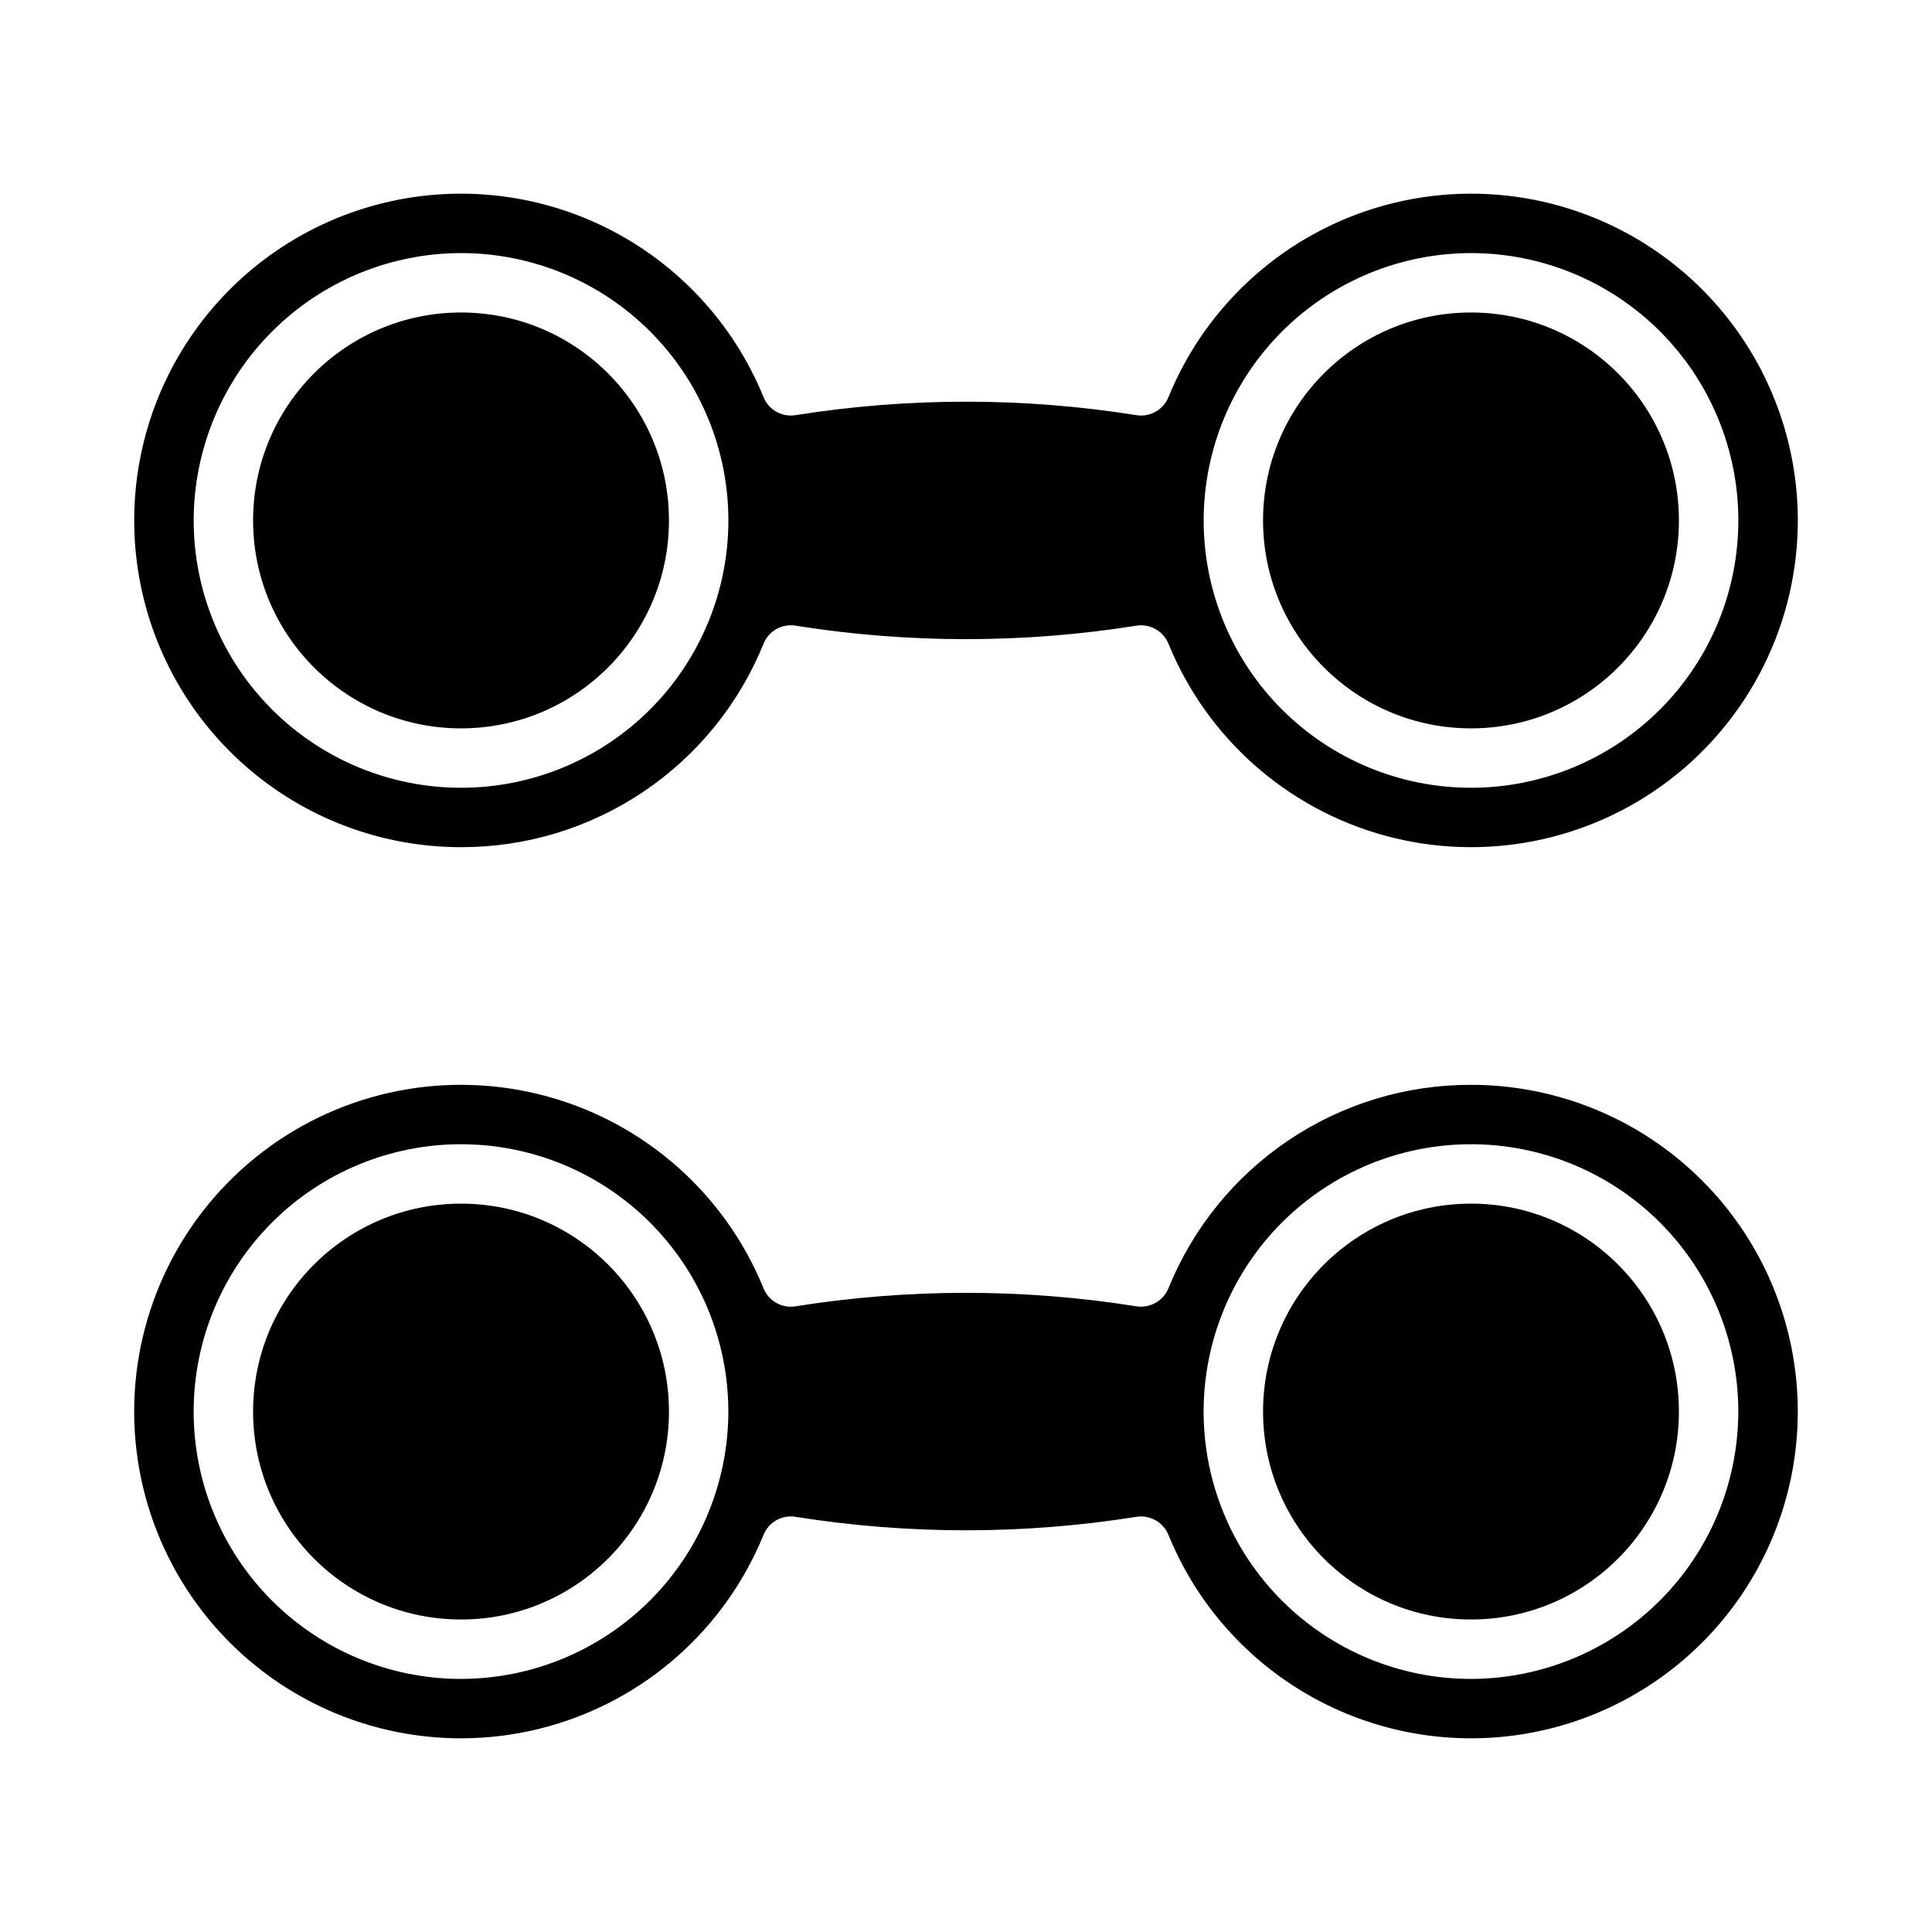 <?xml version="1.0" encoding="UTF-8"?>
<!-- Uploaded to: SVG Repo, www.svgrepo.com, Generator: SVG Repo Mixer Tools -->
<svg fill="#000000" width="800px" height="800px" version="1.1" viewBox="144 144 512 512" xmlns="http://www.w3.org/2000/svg">
 <g>
  <path d="m266.18 368.51c17.211 0.031 34.043-5.082 48.324-14.688 14.285-9.605 25.371-23.262 31.836-39.215 1.367-3.418 4.941-5.414 8.57-4.785 29.875 4.746 60.309 4.746 90.184 0 0.43-0.074 0.863-0.113 1.297-0.109 3.195 0.004 6.066 1.941 7.273 4.894 10.188 24.98 31.434 43.789 57.465 50.867 26.031 7.078 53.875 1.621 75.309-14.762 21.43-16.383 34.004-41.82 34.004-68.797 0-26.977-12.574-52.414-34.004-68.797-21.434-16.383-49.277-21.84-75.309-14.762s-47.277 25.887-57.465 50.867c-1.375 3.41-4.941 5.402-8.57 4.785-29.875-4.746-60.309-4.746-90.184 0-3.629 0.629-7.203-1.367-8.57-4.785-7.945-19.48-22.707-35.402-41.531-44.793-18.824-9.391-40.422-11.609-60.762-6.238-20.34 5.371-38.027 17.965-49.762 35.426-11.734 17.461-16.711 38.594-14 59.457 2.711 20.859 12.922 40.02 28.73 53.902 15.805 13.883 36.125 21.535 57.164 21.531zm267.65-157.44c18.789 0 36.809 7.465 50.098 20.75 13.285 13.289 20.75 31.309 20.75 50.098 0 18.789-7.465 36.812-20.75 50.098-13.289 13.285-31.309 20.75-50.098 20.75-18.793 0-36.812-7.465-50.098-20.75-13.289-13.285-20.75-31.309-20.75-50.098 0.02-18.785 7.488-36.793 20.773-50.074 13.281-13.281 31.289-20.754 50.074-20.773zm-267.65 0c18.789 0 36.809 7.465 50.094 20.75 13.289 13.289 20.754 31.309 20.754 50.098 0 18.789-7.465 36.812-20.754 50.098-13.285 13.285-31.305 20.75-50.094 20.75-18.793 0-36.812-7.465-50.098-20.75-13.289-13.285-20.754-31.309-20.754-50.098 0.023-18.785 7.492-36.793 20.777-50.074 13.281-13.281 31.289-20.754 50.074-20.773z"/>
  <path d="m321.28 281.92c0 30.434-24.672 55.105-55.102 55.105-30.434 0-55.105-24.672-55.105-55.105 0-30.434 24.672-55.105 55.105-55.105 30.43 0 55.102 24.672 55.102 55.105"/>
  <path d="m588.93 281.92c0 30.434-24.668 55.105-55.102 55.105-30.434 0-55.105-24.672-55.105-55.105 0-30.434 24.672-55.105 55.105-55.105 30.434 0 55.102 24.672 55.102 55.105"/>
  <path d="m321.28 518.08c0 30.434-24.672 55.105-55.102 55.105-30.434 0-55.105-24.672-55.105-55.105s24.672-55.102 55.105-55.102c30.43 0 55.102 24.668 55.102 55.102"/>
  <path d="m588.93 518.08c0 30.434-24.668 55.105-55.102 55.105-30.434 0-55.105-24.672-55.105-55.105s24.672-55.102 55.105-55.102c30.434 0 55.102 24.668 55.102 55.102"/>
  <path d="m533.82 431.49c-17.215-0.035-34.043 5.082-48.328 14.684-14.285 9.605-25.371 23.262-31.836 39.215-1.391 3.398-4.945 5.387-8.57 4.785-29.875-4.746-60.309-4.746-90.184 0-3.629 0.625-7.199-1.367-8.57-4.785-10.188-24.98-31.43-43.789-57.465-50.867-26.031-7.078-53.875-1.621-75.305 14.762-21.434 16.387-34.008 41.82-34.008 68.797s12.574 52.414 34.008 68.797c21.43 16.383 49.273 21.84 75.305 14.762 26.035-7.078 47.277-25.887 57.465-50.867 1.367-3.418 4.941-5.414 8.57-4.785 29.875 4.746 60.309 4.746 90.184 0 0.43-0.074 0.863-0.113 1.297-0.109 3.195 0.004 6.066 1.941 7.273 4.894 7.945 19.48 22.707 35.406 41.531 44.797 18.824 9.391 40.426 11.605 60.762 6.234 20.34-5.371 38.031-17.965 49.766-35.422 11.73-17.461 16.707-38.598 13.996-59.457-2.711-20.863-12.922-40.023-28.73-53.906-15.805-13.883-36.125-21.535-57.16-21.527zm-267.65 157.44c-18.793 0-36.812-7.465-50.098-20.75-13.289-13.285-20.754-31.309-20.754-50.098s7.465-36.809 20.754-50.098c13.285-13.285 31.305-20.75 50.098-20.75 18.789 0 36.809 7.465 50.094 20.75 13.289 13.289 20.754 31.309 20.754 50.098-0.023 18.785-7.492 36.793-20.773 50.074-13.285 13.281-31.293 20.754-50.074 20.773zm267.65 0c-18.793 0-36.812-7.465-50.098-20.75-13.289-13.285-20.75-31.309-20.75-50.098s7.461-36.809 20.75-50.098c13.285-13.285 31.305-20.75 50.098-20.75 18.789 0 36.809 7.465 50.098 20.75 13.285 13.289 20.75 31.309 20.75 50.098-0.023 18.785-7.492 36.793-20.773 50.074-13.285 13.281-31.293 20.754-50.074 20.773z"/>
 </g>
</svg>